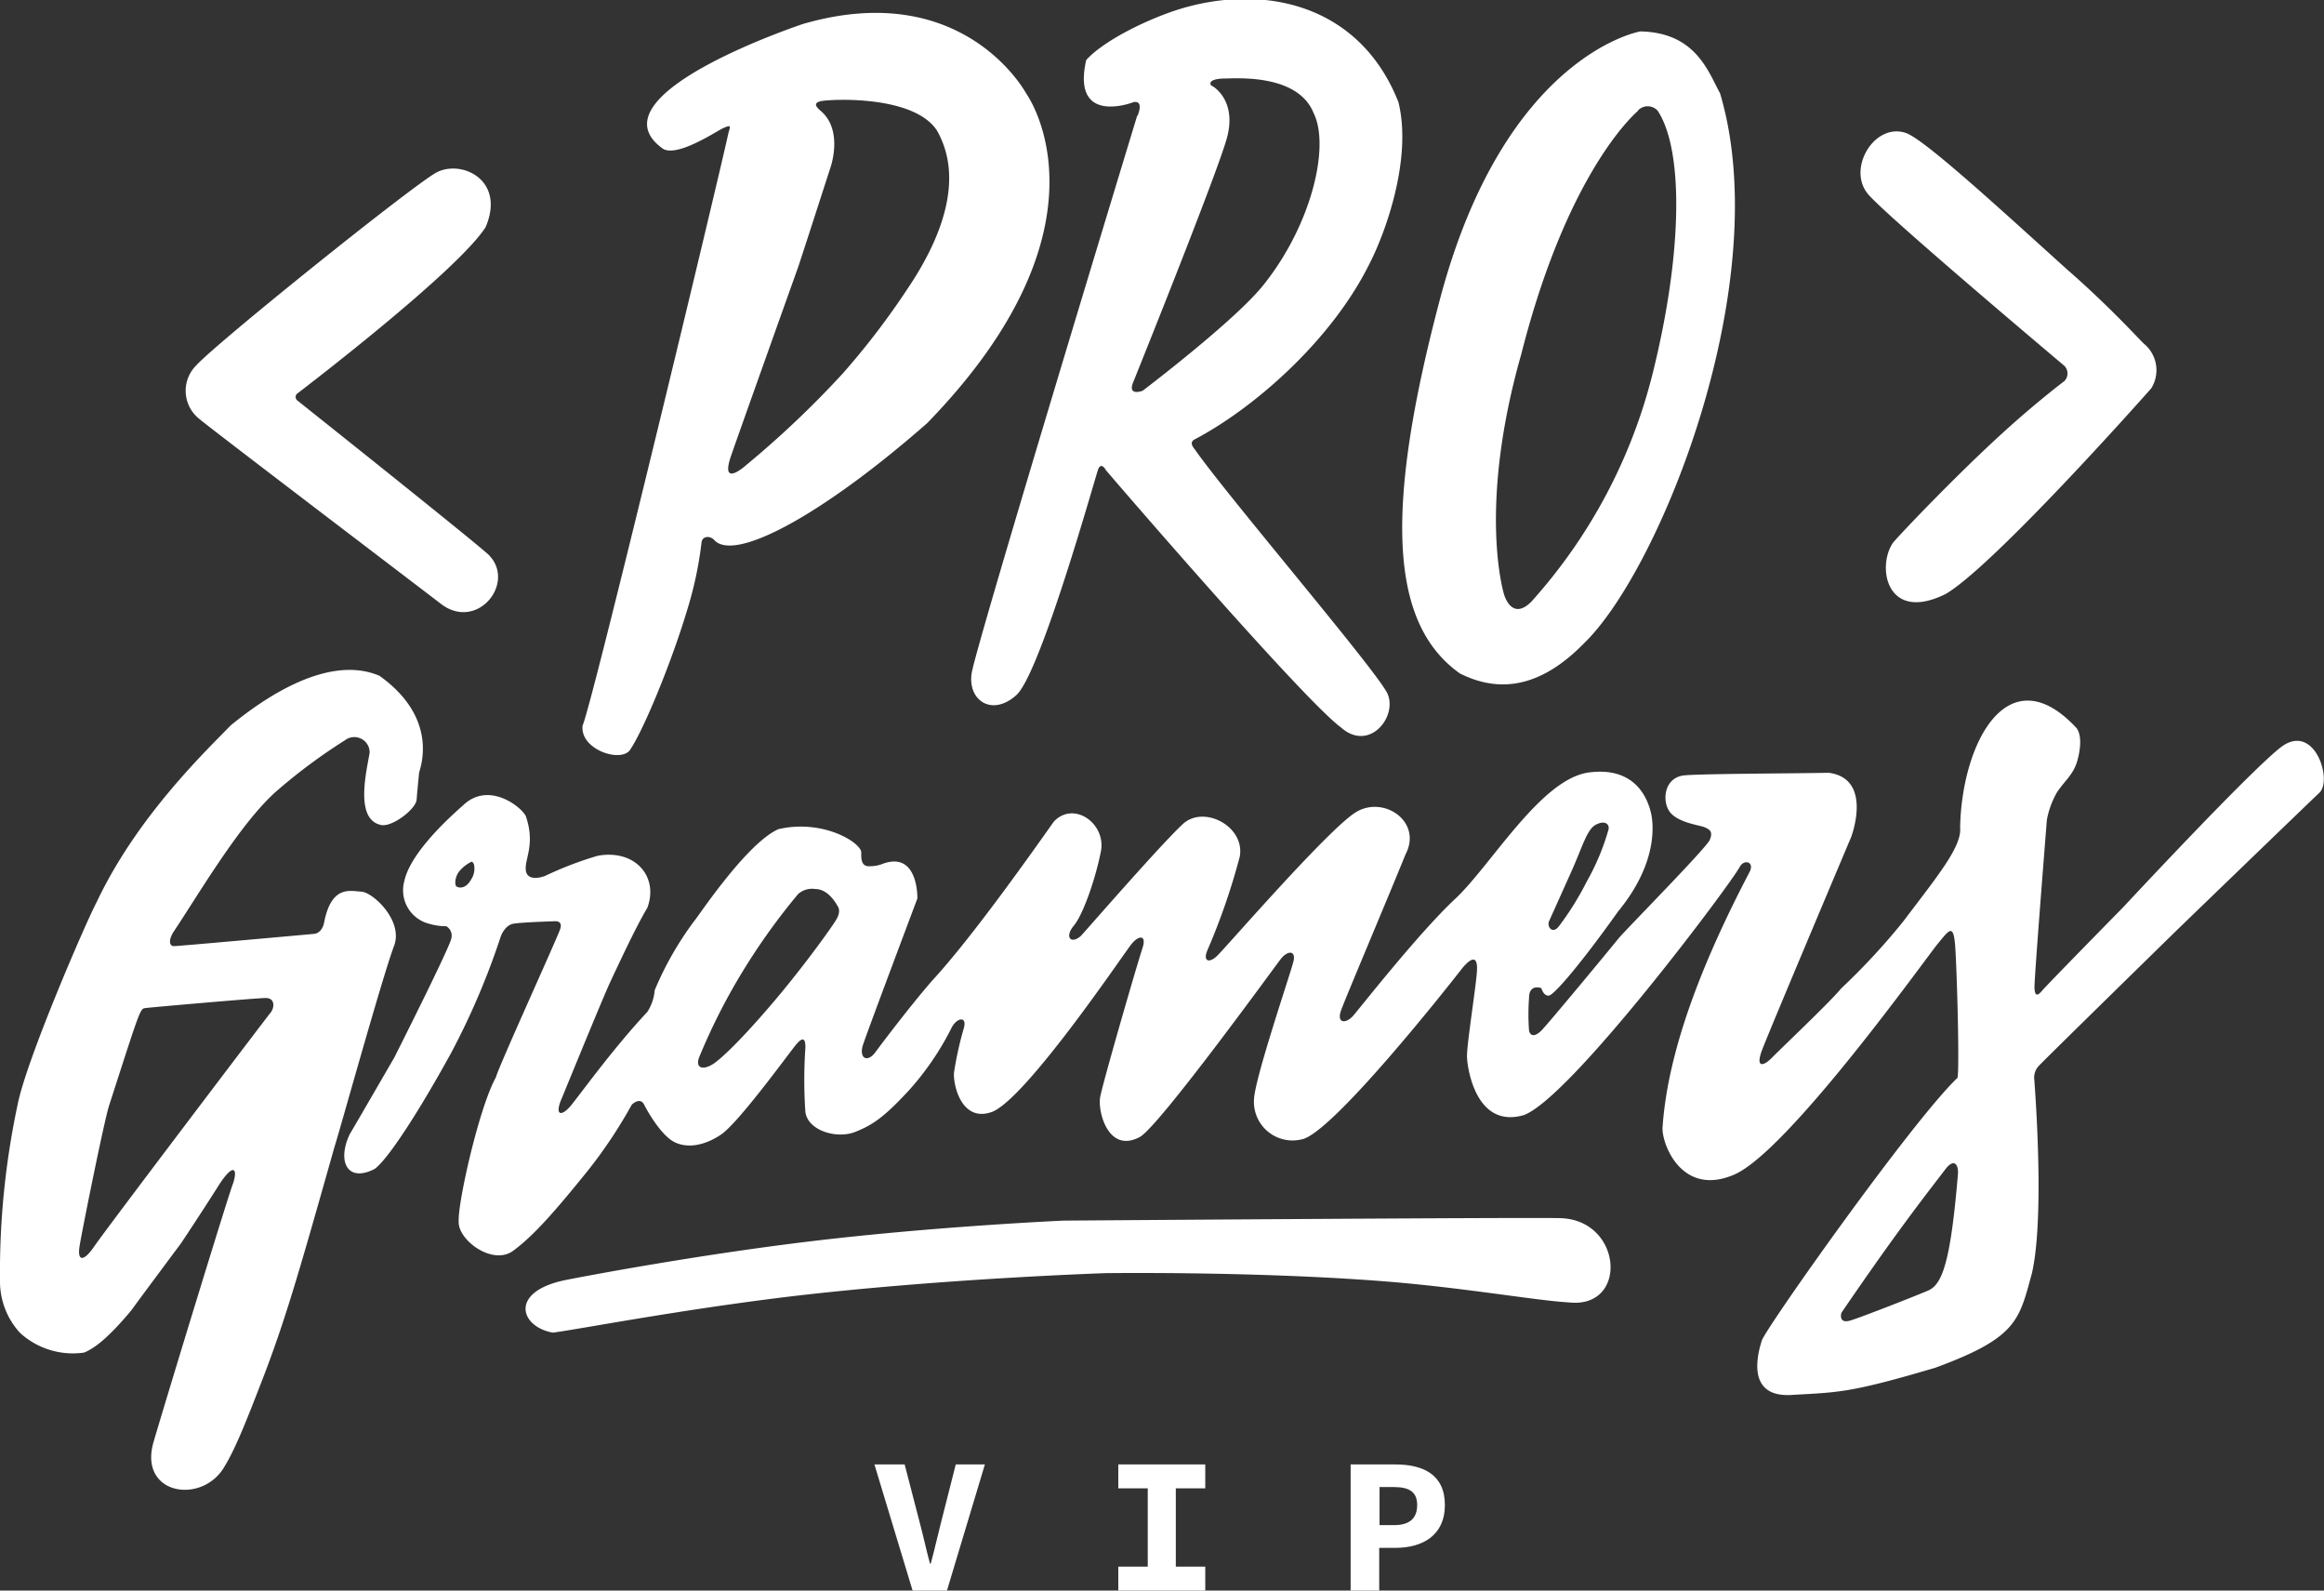 <svg xmlns="http://www.w3.org/2000/svg" viewBox="0 0 213.76 146.26"><rect x="0" y="0" width="213.76" height="146.26" fill="#333333" stroke="none"/><defs><style>.cls-1,.cls-2{fill:#fff;}.cls-1{fill-rule:evenodd;}</style></defs><g id="Capa_2" data-name="Capa 2"><g id="Capa_1-2" data-name="Capa 1"><path class="cls-1" d="M27.38,36.85S43.48,49.66,44.93,51c2.58,2.56-1,7.05-4.33,4.56-2.84-2.18-22-16.74-22.34-17.1A3.29,3.29,0,0,1,18,33.65c1.76-2,19.85-16.52,22.11-17.77s6.43.61,4.56,5C42.05,25,27.38,36.16,27.38,36.16A.41.41,0,0,0,27.38,36.85ZM67,12.23C66,16.85,54.4,65.05,53.59,66.7,53.3,68.87,57,70.15,57.92,69c1.19-1.7,3.75-7.83,5.24-12.76a34.56,34.56,0,0,0,1.37-6.38c.07-.54.72-.64,1.14-.23,1.83,2.14,10-2.29,19.6-10.71,17.86-18.35,9.12-30.32,9.12-30.32S88.69-2.09,73.87,2.2c0,0-19.59,6.49-13,11.4,1.17,1,4.8-1.38,5.53-1.76C67.3,11.42,67.19,11.57,67,12.23Zm37.6-1.6S89.74,59.42,89.37,61.92s1.88,4,4.11,2,7.25-20,7.52-20.74.71,0,.68,0,18.14,21.12,21.65,23.7c2.56,2.29,5.16-.87,4.33-3-.53-1.63-14.84-18.34-17.77-22.57-.39-.46-.33-.74,0-.91,5.25-2.75,12.42-8.88,16-16,1.61-3.09,4-9.86,2.74-15-3.61-9.16-12.66-11-20.52-8.44-3,1-6.69,2.88-8.2,4.56-1.39,6.11,4.33,3.88,4.33,3.88S105.24,9.09,104.64,10.63Zm46.27-7.74S138.42,5,132.45,27.5c-5.33,20.11-4.38,30,1.82,34.42,3.49,1.76,7.29,1.45,11.4-2.74,7-6.71,17.72-33.22,12.54-50.6C157.14,6.64,156,3,150.91,2.89Zm-.23,7.29a1.23,1.23,0,0,1,1.83,0c2.38,3.59,2.32,13-.46,24.16a49.08,49.08,0,0,1-11.17,21c-1.83,1.81-2.5-.69-2.5-.69s-2.47-7.86,1.59-22.1C144.3,15.36,150.68,10.18,150.68,10.18ZM104.19,35.25s7.74-19.2,8.66-22.56S111.71,8,111.48,7.9s-.4-.66,1.14-.68c1,0,6.76-.48,8.21,3.19,1.5,3-.15,10.17-4.56,15.72-2.57,3.29-11.17,9.8-11.17,9.8S103.76,36.45,104.19,35.25ZM76.38,15.42s1.24-3.44-.91-5.24c-.21-.19-.93-.76.23-.91,1.41-.18,8.43-.4,10.48,2.73,2.61,4.59.25,10.19-2.73,14.59a70.32,70.32,0,0,1-5.93,7.75,89.39,89.39,0,0,1-8.89,8.43s-2.47,2.24-1.37-.91,6-16.87,6.16-17.32S76.38,15.42,76.38,15.42ZM189.89,33.65c-.32-.28-15.9-13.38-18-15.72s.51-6.71,3.42-5.7c1.75.61,9,7.3,14.81,12.54,3.86,3.36,6.62,6.41,7.07,6.83a3.15,3.15,0,0,1,.68,4.11c-.88,1-14.53,16.35-18.91,18.91-5.51,2.73-6.38-2.65-4.79-4.78,1-1.14,5.83-6.2,10-10,2.93-2.68,5.51-4.65,5.7-4.79A1,1,0,0,0,189.89,33.65ZM34.9,75.82c1,.41,3.35-1.4,3.42-2.28s.09-1.06.23-2.51c.79-2.45.49-5.94-3.65-8.89-5-2.13-11.27,2.6-13.68,4.56C19.06,68.94,12.66,75,8.92,82.89c-1.06,2-6.52,14.65-7.3,18.69A73.94,73.94,0,0,0,0,117.76a7,7,0,0,0,1.82,4.78,7.19,7.19,0,0,0,5.93,1.83c.92-.39,2.14-1.26,4.33-3.88.67-.94,4.56-6.15,4.56-6.15s2-3,3.41-5.24,1.87-1.69,1.37-.23c-.29.64-5.88,18.9-7.29,23.7s4.23,5.78,6.38,2.51c1.06-1.68,2-4,3.88-8.89,2.06-5.43,3.42-10.3,6.38-20.74.42-1.28,4.4-15.63,5.47-18.46.89-2.32-1.94-4.94-3-5s-2.72-.59-3.41,2.74c-.18,1.11-.92,1.14-.92,1.14S16.44,87,16,87s-.53-.57,0-1.37c2.35-3.52,6.19-10.11,9.57-13a50.89,50.89,0,0,1,6.16-4.56A1.41,1.41,0,0,1,34,69.21C33.75,70.76,32.62,75.17,34.9,75.82ZM10.06,101.58c-.41,1.13-2.51,11.56-2.74,13s.38,1.46,1.37,0S24.47,93.62,24.87,93.14s.45-1.38-.45-1.37-10.46.85-11,.92S13,92.47,10.06,101.58Zm22.1,2.73c-1.16,2.47-.23,4.46,2.28,3.19,1.2-.83,4.08-5.26,7.07-10.71a68,68,0,0,0,4.56-10.71s.36-1,1.14-1.14,3.87-.23,3.87-.23.68-.06.46.68S45.89,98,45.61,99.07c-1.54,2.76-3.5,11.48-3.42,13.22-.11,1.73,3.12,4.11,5,2.73S51,111.44,54,107.73a43.87,43.87,0,0,0,4.11-6.15s.76-.76,1.14,0S60.85,104.4,62,105s2.73.4,4.33-.68,6.21-7.43,6.84-8.2.92-.72.91.22a43.05,43.05,0,0,0,0,5.93c.26,1.72,2.9,2.47,4.56,1.82s2.74-1.42,5-3.87a26,26,0,0,0,3.88-5.7c.46-.93,1.44-1.14,1.14,0a31.35,31.35,0,0,0-.91,4.1c-.1,1.06.65,4.58,3.42,3.65,3-1,11.81-14,12.76-15.27.7-1,1.61-1.17,1.14.23s-3.65,12.37-3.88,13.67.74,5.2,3.65,3.65c1.81-1,12.7-16.06,13-16.41.61-.75,1.36-.75,1.14.23s-3.6,10.85-3.64,12.76a3.55,3.55,0,0,0,4.33,3.65c2.7-.34,13.7-14.29,14.81-15.73.78-.94,1.46-1.3,1.37.23s-1,7.1-.91,8c0,.44.62,6.61,5.24,5.25,4.34-1.64,19-21.23,19.83-22.8.39-.76,1.41-.5.91.46-3.84,7.34-7.48,15.84-8,23.48-.09,1.49,1.76,6.44,6.61,4.33,5-2.19,17.69-20,18.69-21.2s1.43-1.93,1.6,0,.43,11.51.23,12.31c-4.11,3.89-17.63,23-18,24.16s-1.5,5.25,2.73,5,5.23-.13,13.22-2.5c7.56-2.77,7.71-4.38,8.89-8.67,1.22-5.27.25-17.33.23-17.77a1.56,1.56,0,0,1,.46-1.37c.52-.57,12.76-12.54,12.76-12.54s11.76-11.36,13-12.53-.5-6.63-3.64-4.11-14.36,14.59-14.36,14.59-7.28,7.41-7.53,7.75c-.45.53-.63.41-.68-.23s1.14-15.5,1.14-15.5a8,8,0,0,1,.91-2.5c.64-1,1.45-1.59,1.83-2.74.27-.84.57-2.38,0-3.19-6.26-6.75-10.55,1.24-10.72,9.12.18,1.76-2.07,4.47-5.24,8.66a61.38,61.38,0,0,1-5.7,6.15c-1,1.23-5.6,5.58-6.38,6.38s-1.51.94-.91-.68,8.2-19.6,8.2-19.6,2.07-5.38-2.05-5.93c-3.62.07-11.25.08-13.22.23s-2.16,2.45-1.36,3.42,2.76,1.17,3.19,1.37.76.38.45,1.14-7.87,8.4-8.43,9.11-6.51,7.89-7.07,8.44-1,.55-1.13,0a20.17,20.17,0,0,1,0-3c0-1.35,1.13-.91,1.13-.91s.2.74.69.69,3-3,6.38-7.75c3.68-4.47,3.26-8.09,3-9.12s-1.27-4.23-5.69-3.65-9,8.54-12.31,11.63-8.65,9.9-9.35,10.71-1.57.74-1.14-.46,4.53-10.87,5.93-14.35c1.58-3-2-5.44-4.56-3.88S112.48,87.44,111.94,87.9c-.72.69-1.29.5-.91-.46a60.82,60.82,0,0,0,3-8.66c.52-2.78-3.3-4.8-5.24-3s-8,8.75-9.35,10.26c-.94.85-1.54.11-.68-.91s2-4.3,2.5-6.84-2.48-4.7-4.33-2.74c-1.8,2.54-7.45,10.57-11.16,14.59-1.84,2.1-4.5,5.59-5.25,6.61s-1.54.55-1.14-.68,5-13.45,5-13.45.12-4.4-3.19-3.19a3.09,3.09,0,0,1-1.14.22c-.66.06-.87-.35-.83-1.24s-3.47-3.12-7.61-2.17c-2.94,1.28-7.44,8.12-7.74,8.43a29.9,29.9,0,0,0-3.65,6.38,4.31,4.31,0,0,1-.68,2c-3.26,3.48-6.31,7.77-7.07,8.66s-1.42.93-.91-.45c.17-.39,3.87-9.47,4.56-10.94s2.37-5.1,3.42-6.84c1.07-2.87-1.12-5.41-4.56-4.79a32.29,32.29,0,0,0-4.79,1.83c-.27.12-1.66.58-1.82-.46s.9-2.35,0-5C48,74.23,45,71.82,42.65,74c-.66.6-4.89,4.21-5.47,7.06a3.17,3.17,0,0,0,2.28,3.88,5.54,5.54,0,0,0,1.59.23,1,1,0,0,1,.46,1.13c-.15.85-5.24,10.94-5.24,10.94S32.79,103.25,32.16,104.31Zm18.69,18.23c2.33-.29,13.51-2.46,24.62-3.64,13.09-1.4,26.21-1.83,26.21-1.83s13-.18,24.84.69c7.7.56,14.61,1.82,17.78,2,5.54.62,4.95-7.71-.91-7.75-3.28-.08-45.58.23-45.58.23s-11.3.5-22.57,1.82c-10.93,1.28-21.83,3.36-23.25,3.65C46.82,118.77,47.81,122,50.85,122.54ZM42,81.52c.16.11.82.3,1.36-.69a1.78,1.78,0,0,0,.23-1.36c-.11-.26-.23-.23-.23-.23a3.42,3.42,0,0,0-1.14.91C41.83,80.66,41.8,81.41,42,81.52ZM65.44,97.93c-1,.54-1.44.11-1.14-.69a55.92,55.92,0,0,1,4.33-8.43,59.06,59.06,0,0,1,4.79-6.61A1.94,1.94,0,0,1,75,81.75c1.18,0,1.91,1.34,2.06,1.59s.23.66-.23,1.37-2.33,3.37-5,6.61C68.94,94.8,66.41,97.39,65.44,97.93Zm77.95-12.76c-.62.8-1.12,0-.91-.46s1-2.22,2.05-4.56,1.43-3.9,2.28-4.33,1.25,0,1.14.46a21.74,21.74,0,0,1-2,4.78A26.89,26.89,0,0,1,143.39,85.17Zm26.89,36.23c-1.24.41-.91-.68-.91-.68s2.38-3.51,4.79-6.84,4-5.34,4.79-6.38,1.21-.39,1.14.46c-.68,8.15-1.45,10.15-2.74,10.71C176.48,119.05,171.53,121,170.28,121.4Z"/><path class="cls-2" d="M80.43,134.66h2.78l1.4,5.4c.34,1.27.58,2.44.93,3.72h.07c.35-1.28.6-2.45.93-3.72l1.37-5.4h2.68l-3.49,11.6H83.94Z"/><path class="cls-2" d="M102.86,144.06h2.71v-7.2h-2.71v-2.2h8v2.2h-2.71v7.2h2.71v2.2h-8Z"/><path class="cls-2" d="M124.23,134.66h4.12c2.52,0,4.55.91,4.55,3.73s-2.09,3.94-4.55,3.94h-1.49v3.93h-2.63Zm4,5.58c1.44,0,2.12-.64,2.12-1.85s-.74-1.65-2.12-1.65h-1.34v3.5Z"/></g></g></svg>